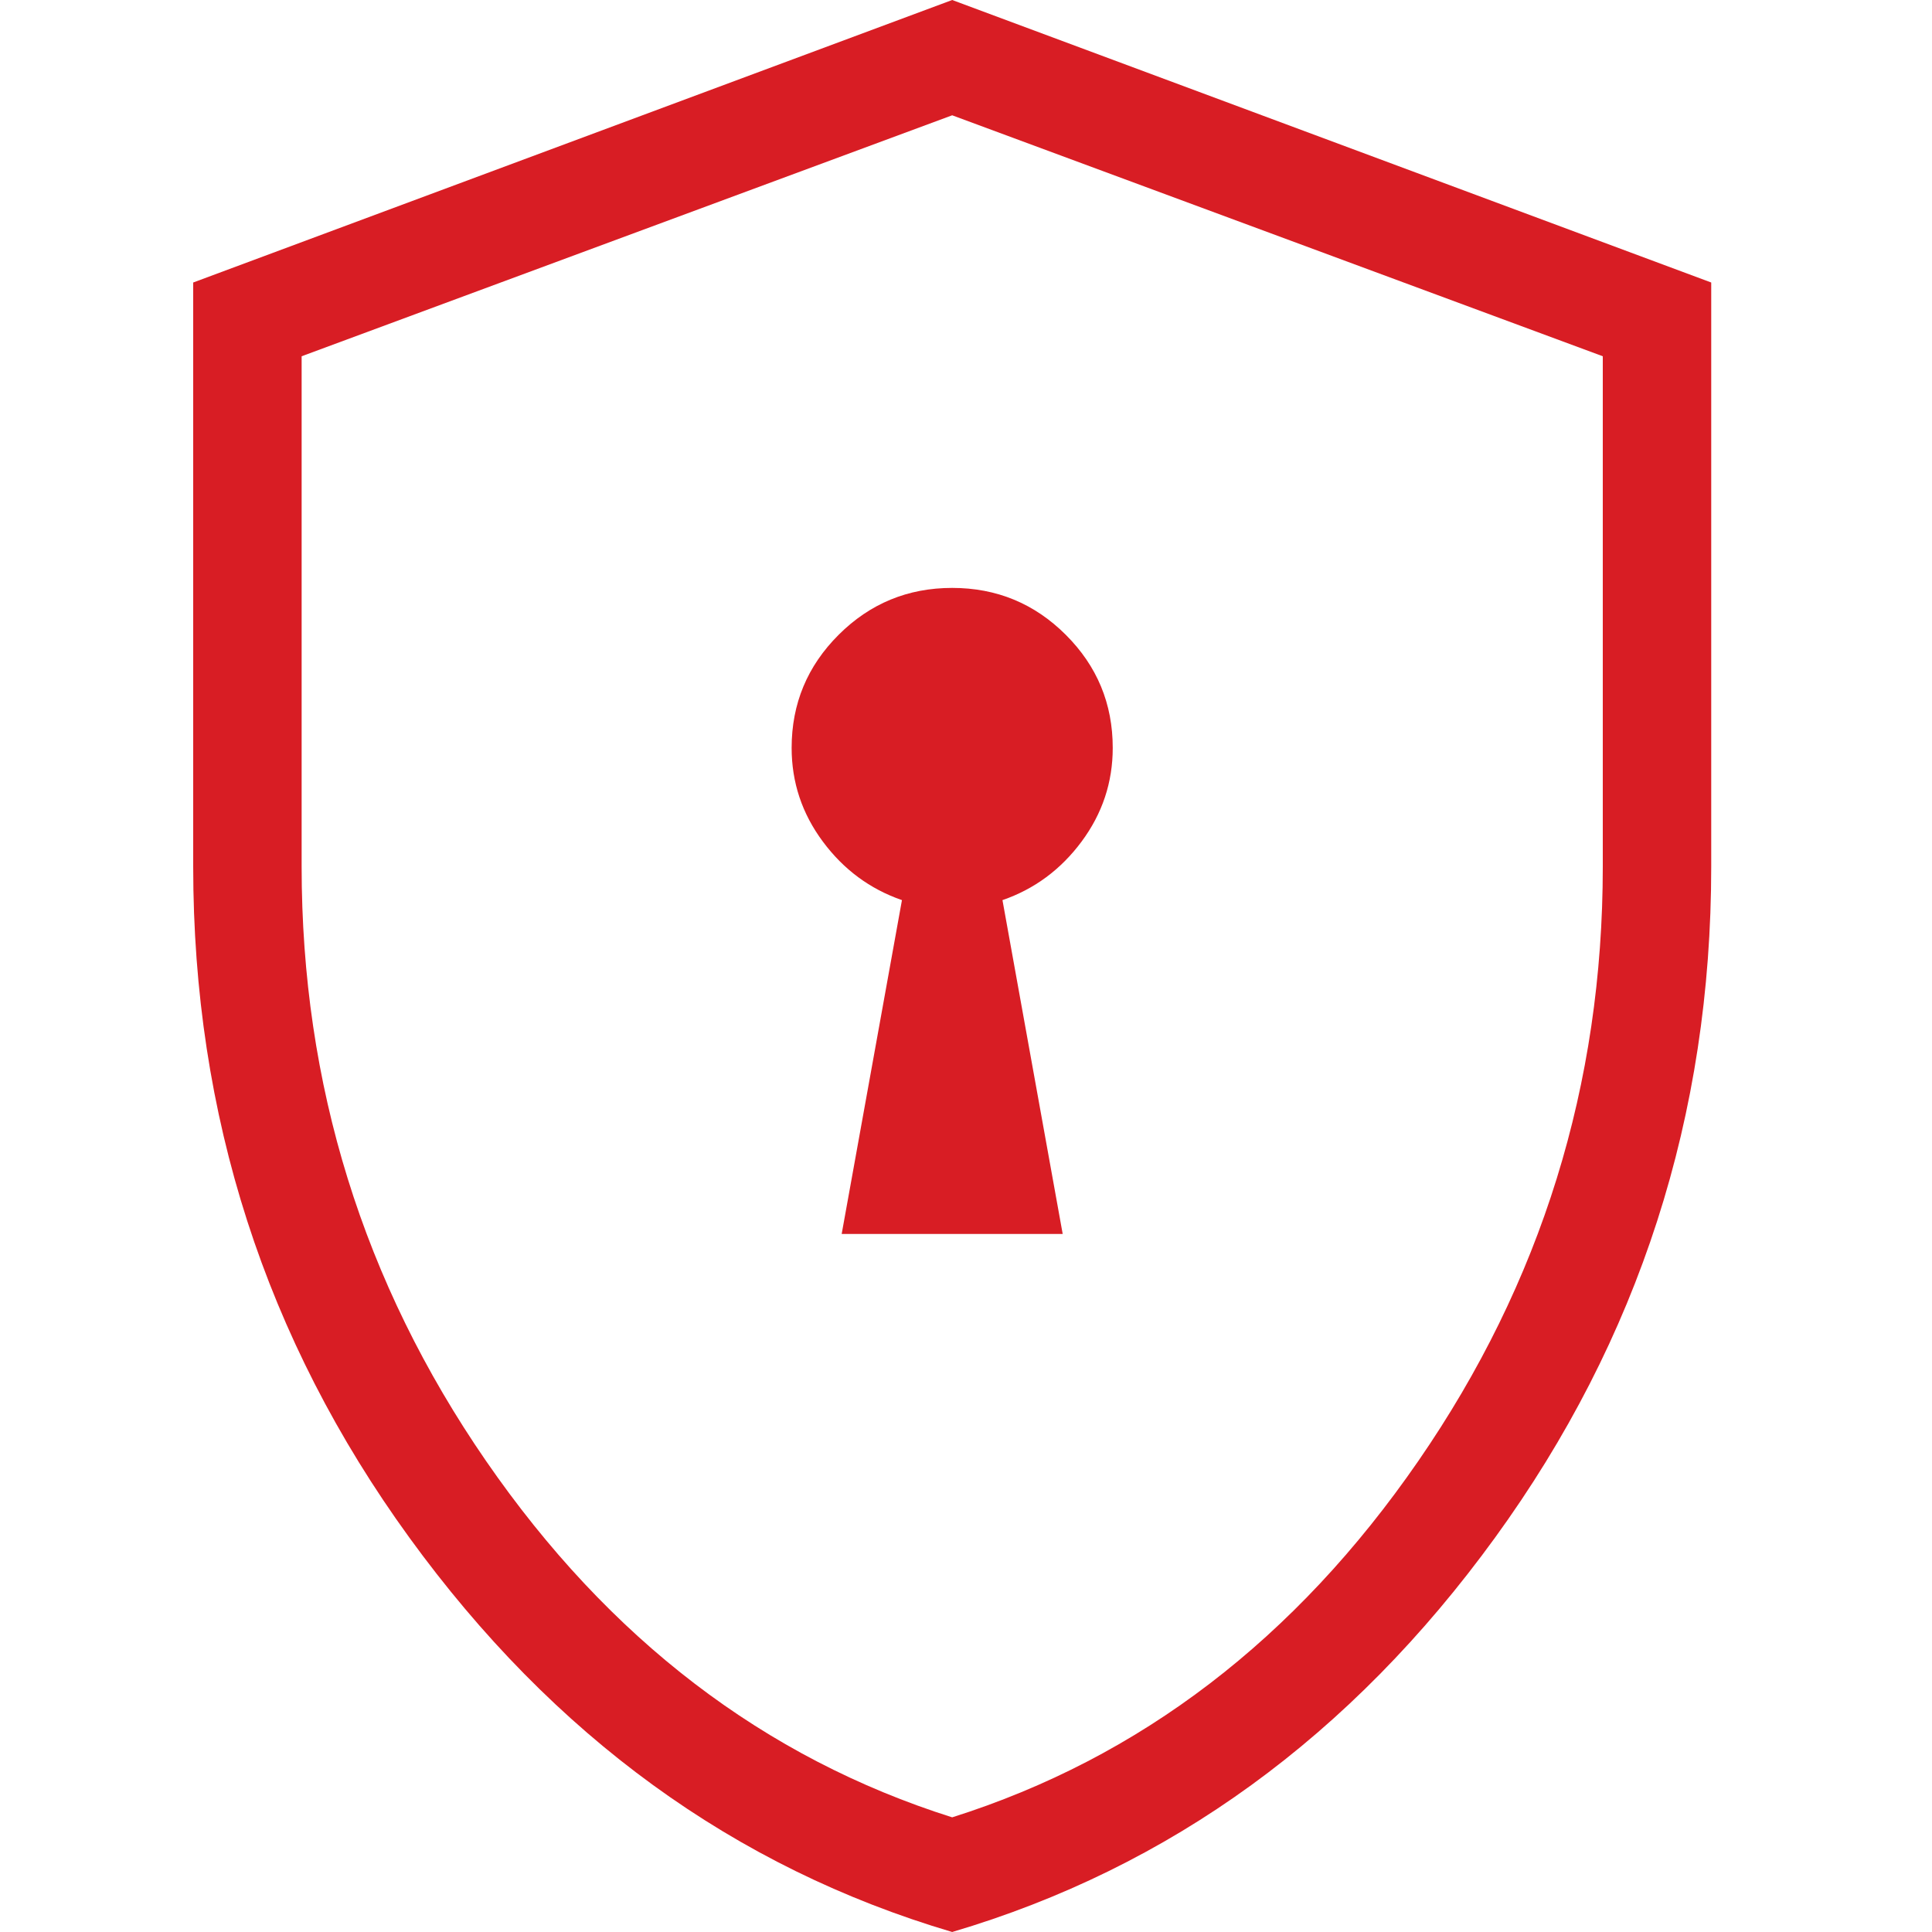 <svg width="40" height="40" viewBox="0 0 40 40" fill="none" xmlns="http://www.w3.org/2000/svg">
<g id="Icon - Check">
<path id="Vector" d="M17.426 25.548H22.002L20.755 18.636C21.417 18.407 21.963 18.003 22.393 17.424C22.823 16.844 23.038 16.198 23.038 15.484C23.038 14.569 22.714 13.789 22.065 13.142C21.416 12.495 20.633 12.172 19.714 12.172C18.796 12.172 18.013 12.495 17.364 13.142C16.715 13.789 16.39 14.569 16.39 15.484C16.39 16.198 16.605 16.844 17.036 17.424C17.466 18.003 18.012 18.407 18.674 18.636L17.426 25.548ZM19.714 40C15.204 38.667 11.458 35.945 8.475 31.834C5.492 27.724 4 23.094 4 17.944V5.849L19.714 0L35.429 5.849V17.944C35.429 23.094 33.937 27.724 30.954 31.834C27.971 35.945 24.224 38.667 19.714 40ZM19.714 37.626C23.605 36.396 26.823 33.935 29.367 30.245C31.912 26.555 33.184 22.454 33.184 17.944V7.376L19.714 2.387L6.245 7.376V17.944C6.245 22.454 7.517 26.555 10.061 30.245C12.605 33.935 15.823 36.396 19.714 37.626Z" fill="#D81D24"/>
</g>
</svg>
